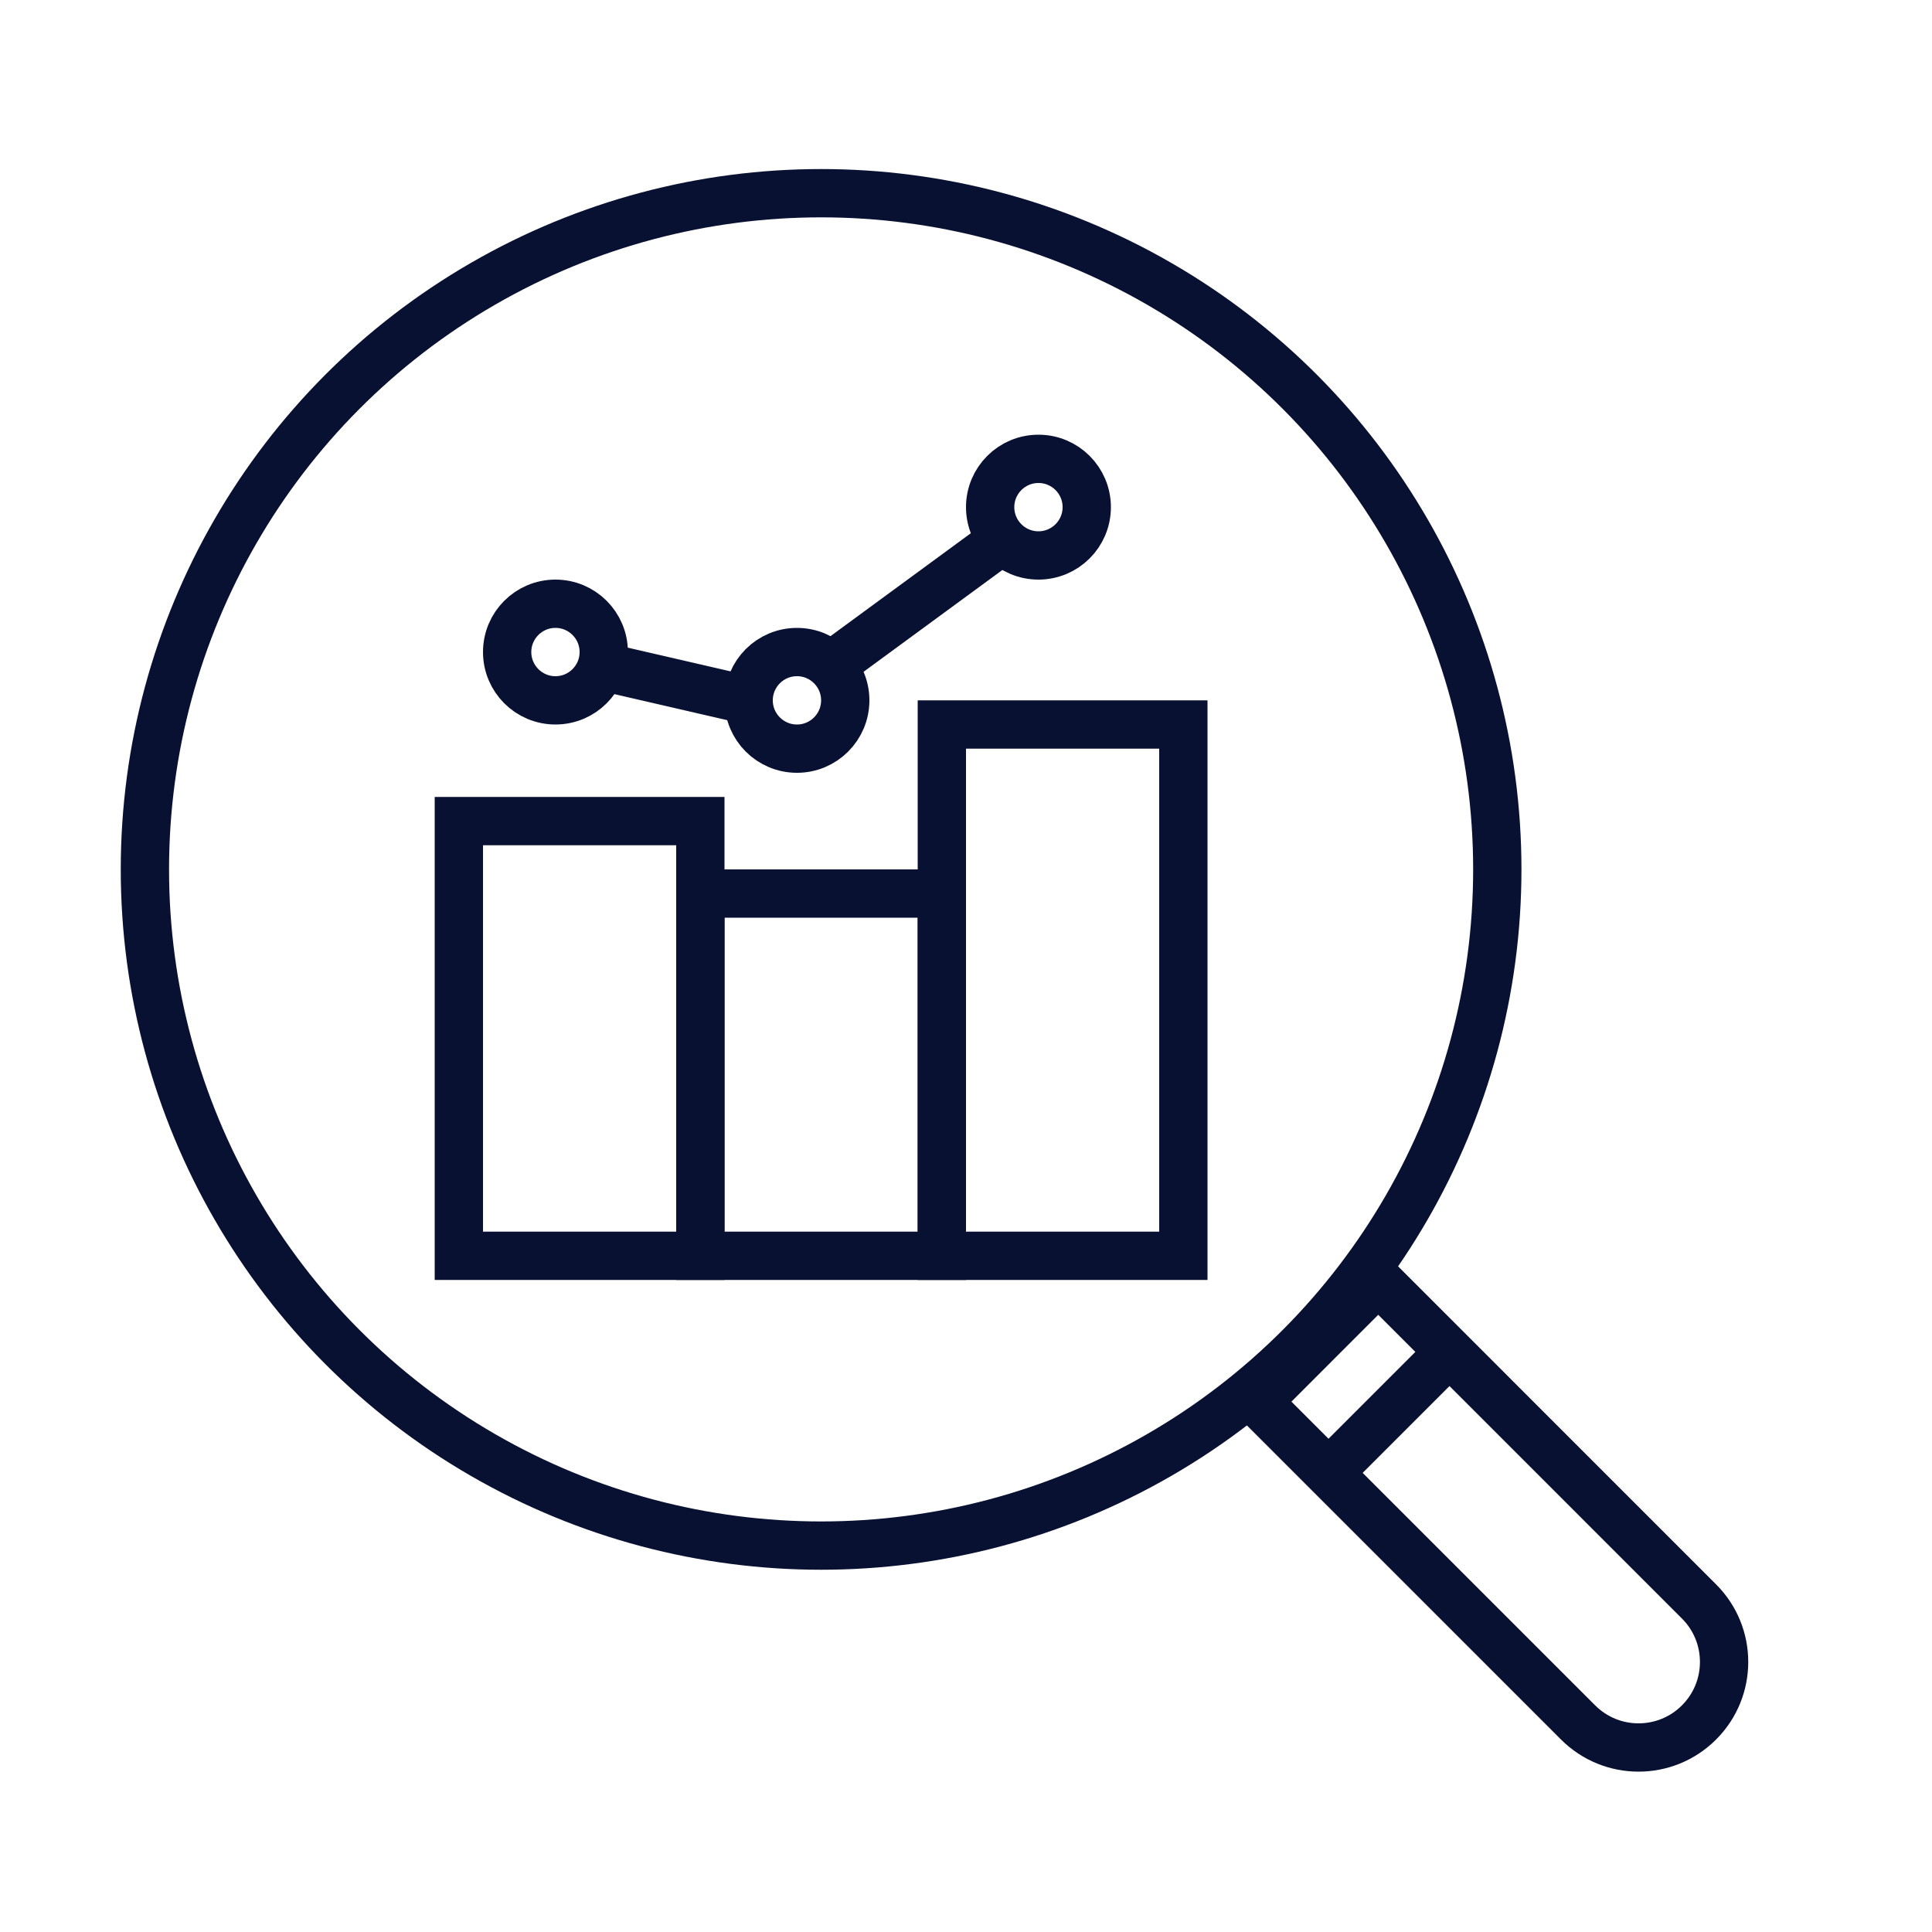 <svg width="80" height="80" viewBox="0 0 80 80" fill="none" xmlns="http://www.w3.org/2000/svg">
<rect x="19" y="34" width="10" height="18" stroke="#081131" stroke-width="2"/>
<rect x="29" y="37" width="10" height="15" stroke="#081131" stroke-width="2"/>
<rect x="39" y="30" width="10" height="22" stroke="#081131" stroke-width="2"/>
<circle cx="34" cy="36" r="28" stroke="#081131" stroke-width="2"/>
<path d="M52.061 58.039L57.07 53.029L70.353 66.313C71.737 67.696 71.737 69.939 70.353 71.322C68.97 72.706 66.728 72.706 65.344 71.322L52.061 58.039Z" stroke="#081131" stroke-width="2"/>
<path d="M60 56L55 61" stroke="#081131" stroke-width="2"/>
<circle cx="23" cy="27" r="2" stroke="#081131" stroke-width="2"/>
<path d="M24.5 27.5L31 29" stroke="#081131" stroke-width="2"/>
<path d="M34.5 27.5L42 22" stroke="#081131" stroke-width="2"/>
<circle cx="33" cy="29" r="2" stroke="#081131" stroke-width="2"/>
<circle cx="43" cy="21" r="2" stroke="#081131" stroke-width="2"/>
</svg>
